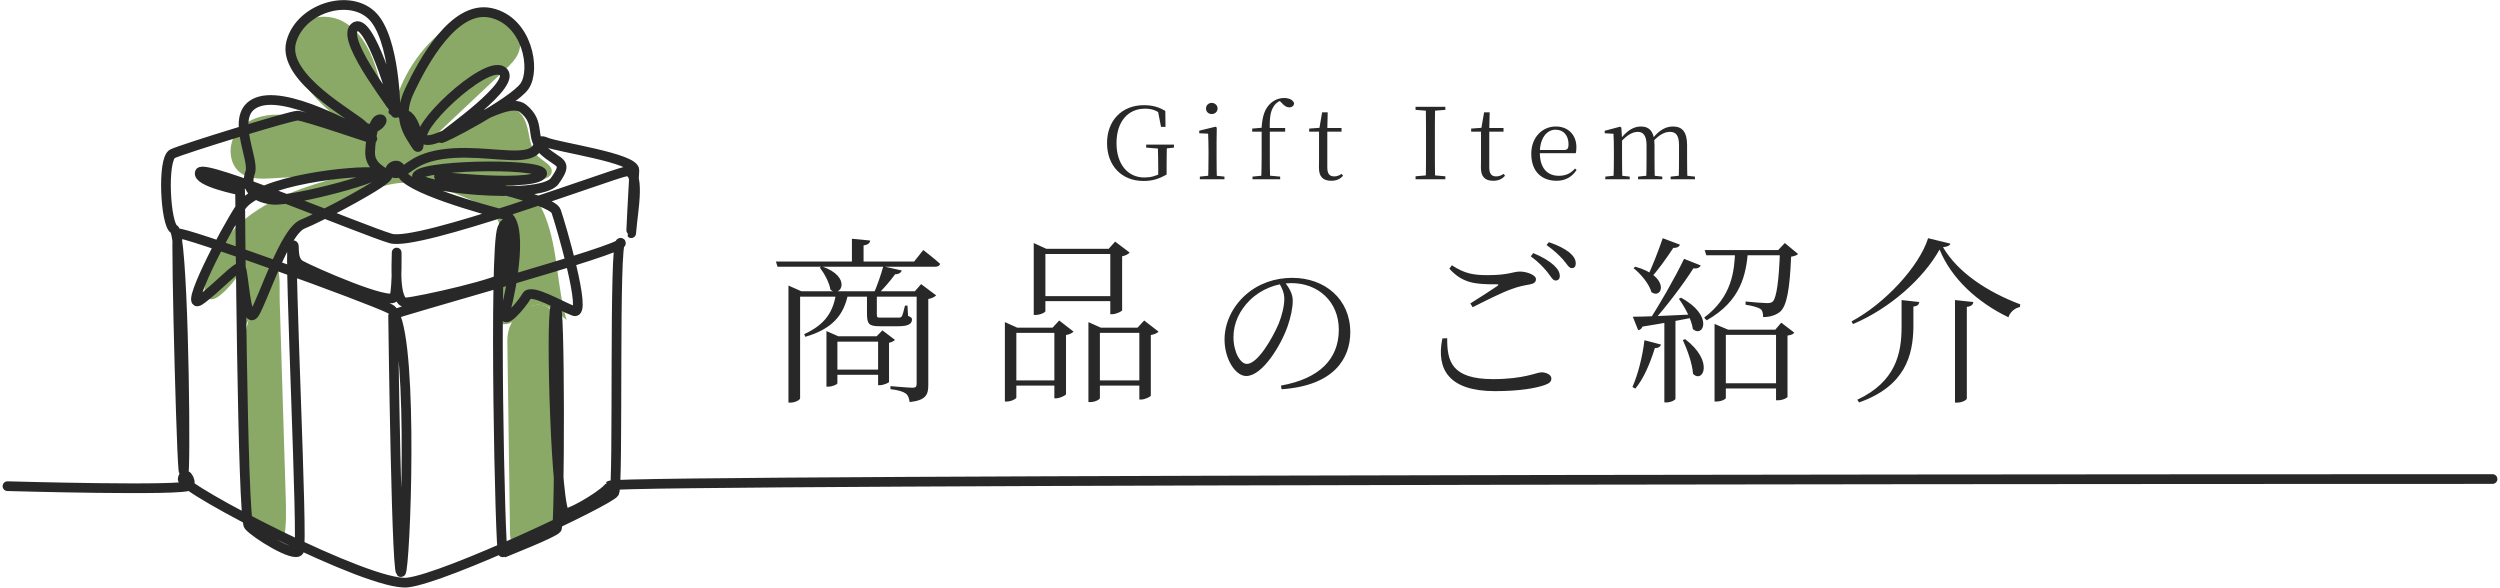 <svg width="502" height="118" viewBox="0 0 502 118" fill="none" xmlns="http://www.w3.org/2000/svg">
<path d="M50.831 42.764C56.74 38.613 63.88 36.685 70.857 34.829C65.447 35.157 60.04 35.481 54.63 35.806C52.49 35.934 50.166 36.016 48.403 34.789C45.837 33.002 45.69 28.92 47.591 26.434C49.488 23.949 52.827 22.926 55.953 23.027C59.08 23.129 62.081 24.188 65.05 25.169C68.019 26.149 71.09 27.07 74.213 26.887C68.494 24.837 63.52 20.781 60.364 15.591C58.709 12.869 57.556 9.383 59.03 6.56C60.764 3.245 65.561 2.53 68.855 4.298C72.151 6.065 74.13 9.59 75.333 13.134C76.536 16.676 77.149 20.421 78.63 23.857C79.737 16.945 83.499 10.488 88.972 6.124C91.751 3.907 95.241 2.166 98.753 2.724C102.263 3.284 105.356 6.97 104.21 10.334C103.702 11.826 102.512 12.971 101.365 14.049C96.456 18.676 91.551 23.3 86.642 27.926C90.62 26.159 94.602 24.388 98.58 22.621C100.061 21.962 101.739 21.296 103.246 21.89C104.976 22.568 105.707 24.598 106.077 26.421C106.444 28.244 106.739 30.264 108.135 31.494C109.263 32.491 111.206 33.376 110.721 34.799C110.426 35.668 109.354 35.947 108.45 36.094C105.936 36.504 103.423 36.911 100.91 37.321C102.791 36.75 104.891 37.445 106.382 38.727C107.873 40.01 108.833 41.803 109.544 43.636C112.084 50.191 111.783 57.517 113.768 64.261C111.724 62.373 108.912 60.35 106.418 61.579C105.166 62.199 104.409 63.494 103.321 64.37C102.234 65.245 100.32 65.504 99.661 64.271C99.373 63.733 99.432 63.084 99.497 62.478C99.874 59.031 100.251 55.585 100.631 52.139C100.978 48.978 101.211 45.42 99.153 43C97.97 41.606 96.22 40.849 94.539 40.141C90.227 38.321 85.731 36.468 81.055 36.685C76.451 36.898 72.204 39.098 68.124 41.249C63.684 43.59 59.066 46.089 56.219 50.224C53.017 54.877 52.486 61.019 49.095 65.537C48.672 62.133 48.249 58.73 47.83 55.326C46.988 56.477 43.92 60.412 42.243 60.087C40.021 59.658 41.558 55.3 42.004 54.011C43.586 49.44 46.906 45.518 50.828 42.761L50.831 42.764Z" fill="#8AA967"/>
<path d="M57.368 99.613C57.46 102.649 57.551 105.722 56.932 108.696C54.016 107.932 50.732 106.866 49.52 104.105C48.999 102.915 48.959 101.577 48.927 100.275C48.776 94.108 48.625 87.943 48.474 81.775C48.363 77.188 48.252 72.561 49.051 68.042C49.943 62.986 52.033 56.9 55.628 53.103C56.365 55.461 56.093 58.094 56.169 60.54C56.267 63.753 56.365 66.967 56.464 70.18C56.657 76.493 56.85 82.805 57.044 89.114C57.152 92.612 57.26 96.114 57.365 99.613H57.368Z" fill="#8AA967"/>
<path d="M102.409 106.971C102.419 107.611 102.442 108.296 102.819 108.814C103.563 109.837 105.123 109.608 106.338 109.27C108.01 108.808 109.822 108.24 110.779 106.797C111.464 105.761 111.575 104.463 111.66 103.223C112.479 91.143 112.614 79.021 112.066 66.927C111.985 65.118 111.778 63.088 110.372 61.947C108.93 60.773 106.705 61.074 105.182 62.14C102.937 63.708 101.836 65.865 101.872 68.495C101.915 71.613 101.96 74.735 102.003 77.857C102.092 84.097 102.177 90.337 102.265 96.577C102.314 100.043 102.363 103.512 102.409 106.978V106.971Z" fill="#8AA967"/>
<path d="M75.651 23.92C77.286 22.693 79.727 22.851 81.362 24.077C82.998 25.303 83.827 27.428 83.748 29.471C83.692 30.901 83.158 32.409 81.965 33.203C81.087 33.789 79.986 33.907 78.934 34.009C76.899 34.209 73.691 34.242 72.967 31.845C72.259 29.491 73.717 25.369 75.647 23.92H75.651Z" fill="#8AA967"/>
<path d="M1.5 97.623C1.5 97.623 37.405 98.646 37.982 97.492C38.559 96.337 36.973 94.317 36.684 96.193C36.396 98.069 74.179 117.838 81.824 116.972C89.466 116.107 122.491 100.521 123.356 98.934C124.221 97.347 123.212 47.604 124.654 48.758C126.096 49.913 78.937 62.757 78.937 63.189C78.937 63.622 79.658 120.871 80.668 114.375C81.677 107.883 82.974 64.344 78.361 62.035C73.747 59.727 36.104 46.161 35.672 46.883C35.239 47.604 36.681 102.256 36.969 93.74C37.258 85.225 36.681 46.883 34.951 46.017C33.221 45.151 32.5 31.875 34.663 30.864C36.825 29.855 58.312 23.218 59.754 23.218C61.196 23.218 75.329 28.123 74.753 27.835C74.176 27.546 59.033 18.457 52.256 20.332C45.48 22.208 51.247 31.878 50.238 34.619C49.229 37.36 50.67 39.669 54.708 40.102C58.745 40.535 79.078 35.052 75.185 34.619C71.292 34.186 51.965 36.062 48.36 41.544C44.755 47.027 36.822 62.612 40.138 60.304C43.455 57.995 47.783 53.09 48.36 53.811C48.937 54.533 49.37 65.645 51.1 62.904C52.83 60.163 57.156 46.453 60.763 45.01C64.368 43.568 78.646 36.065 77.781 35.196C76.915 34.331 74.176 33.465 74.32 30.435C74.464 27.405 75.041 23.942 76.339 23.942C77.636 23.942 74.608 27.117 72.878 25.241C71.148 23.365 56.582 15.715 58.456 8.501C60.331 1.284 71.292 -1.746 75.474 4.029C79.655 9.8 79.429 24.031 79.429 22.588M79.429 22.588C79.429 21.145 74.041 2.773 71.154 5.514C68.271 8.255 80.582 23.165 79.429 22.588ZM79.429 22.588C78.275 22.011 79.367 22.355 81.529 23.077C83.692 23.798 84.846 31.301 83.548 29.137C82.25 26.972 79.511 23.942 82.25 18.168C84.99 12.397 91.19 0.996 98.546 2.583C105.9 4.17 107.633 13.984 105.326 17.302C103.019 20.621 88.021 28.415 88.598 27.694C89.174 26.972 104.317 16.581 100.857 14.273C97.396 11.964 82.254 26.395 85.137 27.982C88.021 29.569 101.289 18.745 105.038 21.778C108.787 24.808 106.192 27.549 109.219 30.291C112.247 33.032 114.266 32.311 111.382 36.35C108.498 40.39 81.674 37.505 83.836 35.196C85.999 32.888 111.526 32.743 108.639 35.196C105.756 37.649 84.846 35.052 88.594 35.485C92.343 35.918 110.802 39.957 111.667 42.41C112.532 44.863 118.011 63.478 115.272 62.468C112.532 61.458 106.617 57.851 105.752 59.438C104.887 61.025 100.418 66.364 101.571 62.179C102.725 57.995 105.32 44.141 101.283 43.132C97.246 42.121 81.094 37.649 80.661 34.616C80.228 31.586 76.768 34.471 79.219 34.76C81.67 35.049 82.103 32.019 88.591 31.009C95.083 29.999 102.004 31.73 105.608 31.009C109.213 30.287 107.338 27.546 109.645 28.556C111.952 29.566 127.528 31.73 127.383 34.183C127.239 36.636 126.518 49.913 126.807 46.161C127.095 42.41 128.825 33.75 125.509 34.471C122.193 35.193 83.974 49.48 78.495 47.893C73.016 46.306 40.856 32.74 40.135 34.616C39.414 36.491 48.209 38.223 48.209 38.223C48.209 38.223 48.642 103.984 49.94 105.571C51.237 107.158 59.171 112.067 60.036 110.621C60.901 109.178 58.017 50.631 58.738 49.476C59.459 48.322 58.306 52.073 60.324 53.228C62.343 54.382 78.639 61.599 79.216 59.576C79.793 57.556 79.648 49.329 79.648 50.916C79.648 52.503 79.072 60.874 81.523 60.73C83.974 60.586 101.568 56.69 101.712 55.248C101.856 53.805 102.577 41.538 100.847 45.866C99.117 50.194 100.414 111.339 100.991 111.05C101.568 110.762 111.231 107.011 111.808 106.145C112.385 105.279 112.529 58.566 111.52 61.596C110.51 64.626 111.664 103.404 113.538 103.115C115.413 102.827 122.049 98.787 122.478 97.488C122.91 96.19 500.5 96.19 500.5 96.19" stroke="#282828" stroke-width="1.95" stroke-linecap="round" stroke-linejoin="round"/>
<path d="M165.017 53.484C171.173 55.572 168.869 59.928 166.745 58.164C166.529 56.688 165.485 54.852 164.621 53.736L165.017 53.484ZM171.065 47.94L174.737 48.3C174.665 48.804 174.305 49.164 173.405 49.272V53.196H171.065V47.94ZM167.933 58.488H170.381C169.589 63.492 166.853 66.12 161.705 67.632L161.489 67.092C165.737 65.148 167.429 62.556 167.933 58.488ZM177.365 53.484L181.073 54.312C180.929 54.744 180.497 55.068 179.741 55.068C178.841 56.328 177.473 57.912 176.213 59.136H175.349C176.069 57.588 176.897 55.176 177.365 53.484ZM174.089 58.488H176.069V62.952C176.069 63.744 176.105 63.78 176.825 63.78H180.389C180.749 63.78 180.929 63.744 181.073 63.528C181.253 63.24 181.469 62.448 181.721 61.368H182.225L182.333 63.42C183.053 63.744 183.125 63.852 183.125 64.176C183.125 65.004 182.405 65.508 180.425 65.508H176.681C174.449 65.508 174.089 65.076 174.089 62.88V58.488ZM165.953 67.524V66.48L168.329 67.524H177.077V68.604H168.149V76.956C168.149 77.172 167.213 77.64 166.277 77.64H165.953V67.524ZM176.321 67.524H176.033L177.185 66.336L179.705 68.244C179.525 68.46 179.057 68.748 178.517 68.82V76.704C178.481 76.884 177.329 77.352 176.645 77.352H176.321V67.524ZM167.033 74.22H177.077V75.264H167.033V74.22ZM155.801 52.512H183.557L185.393 50.208C185.393 50.208 187.481 51.792 188.777 52.98C188.669 53.376 188.309 53.556 187.805 53.556H156.125L155.801 52.512ZM184.061 58.488H183.701L184.961 57.048L187.985 59.316C187.733 59.568 187.121 59.928 186.401 60.036V77.316C186.401 79.188 186.005 80.376 182.657 80.736C182.549 80.016 182.369 79.368 181.865 79.008C181.361 78.648 180.425 78.324 178.805 78.144V77.532C178.805 77.532 182.441 77.856 183.233 77.856C183.881 77.856 184.061 77.64 184.061 77.064V58.488ZM158.321 58.488V57.336L160.913 58.488H185.069V59.568H160.661V79.98C160.661 80.268 159.725 80.844 158.717 80.844H158.321V58.488ZM207.575 49.956V48.804L210.095 49.956H224.027V51H209.915V62.484C209.915 62.7 208.943 63.24 207.935 63.24H207.575V49.956ZM222.947 49.956H222.623L223.919 48.516L226.835 50.712C226.619 51 226.007 51.324 225.323 51.468V62.304C225.287 62.52 224.099 63.096 223.307 63.096H222.947V49.956ZM208.691 59.46H224.171V60.468H208.691V59.46ZM201.779 65.796V64.68L204.263 65.796H213.083V66.84H204.083V79.836C204.083 80.052 203.111 80.628 202.139 80.628H201.779V65.796ZM211.715 65.796H211.355L212.687 64.356L215.567 66.588C215.315 66.876 214.739 67.164 214.055 67.272V79.152C214.019 79.368 212.867 79.98 212.075 79.98H211.715V65.796ZM202.715 76.38H212.939V77.424H202.715V76.38ZM218.555 65.796V64.68L221.039 65.796H230.327V66.84H220.859V79.944C220.859 80.196 219.923 80.736 218.951 80.736H218.555V65.796ZM228.779 65.796H228.419L229.751 64.356L232.631 66.588C232.415 66.876 231.803 67.164 231.083 67.272V79.44C231.047 79.656 229.895 80.232 229.103 80.232H228.779V65.796ZM219.311 76.38H229.895V77.424H219.311V76.38ZM257.921 56.592C258.785 57.68 259.585 58.928 259.585 60.336C259.585 61.84 259.201 63.632 258.561 65.488C257.249 69.296 253.505 75.504 250.241 75.504C248.097 75.504 245.889 72.144 245.889 68.176C245.889 64.944 247.393 61.616 250.145 59.184C252.769 56.88 256.065 55.792 259.489 55.792C266.049 55.792 271.137 60.08 271.137 66.704C271.137 72.016 267.809 77.456 257.345 78.16L257.217 77.424C265.057 76.016 268.833 72.016 268.833 66.192C268.833 60.528 264.641 56.848 259.329 56.848C256.321 56.848 253.185 58.096 250.977 60.272C248.929 62.288 247.681 64.88 247.681 67.664C247.681 70.768 249.089 73.072 250.369 73.072C252.513 73.072 255.457 68.048 256.769 64.976C257.377 63.44 257.889 61.52 257.889 60.048C257.889 58.768 257.441 57.872 256.833 56.816L257.921 56.592ZM310.687 54.6C309.931 53.7 308.923 52.584 307.375 51.468L307.879 50.82C309.715 51.576 311.083 52.404 311.983 53.232C312.847 54.024 313.207 54.708 313.207 55.428C313.207 56.004 312.883 56.328 312.343 56.328C311.803 56.328 311.407 55.536 310.687 54.6ZM313.855 52.116C313.063 51.252 312.163 50.352 310.543 49.2L311.011 48.624C312.811 49.236 314.215 49.956 315.115 50.676C316.051 51.468 316.411 52.152 316.411 52.908C316.411 53.52 316.123 53.844 315.619 53.844C315.007 53.844 314.647 53.016 313.855 52.116ZM291.031 53.952L291.535 53.268C294.127 54.96 295.891 55.248 298.735 55.248C302.983 55.248 303.811 54.528 305.215 54.528C306.547 54.528 308.419 55.212 308.419 56.04C308.419 56.652 308.059 56.94 307.159 57.12C306.187 57.3 305.107 57.444 303.307 58.128C301.507 58.776 298.195 60.432 295.711 61.692L295.243 60.936C297.079 59.784 299.311 58.344 300.643 57.444C301.003 57.192 300.967 57.084 300.463 57.084C296.251 57.12 293.659 56.868 291.031 53.952ZM290.599 67.92L289.627 67.956C288.331 74.256 291.031 78.54 300.211 78.54C305.215 78.54 308.383 77.928 310.075 77.352C311.119 76.992 311.515 76.668 311.515 75.984C311.515 75.228 310.435 74.76 309.535 74.76C308.563 74.76 306.043 76.128 299.815 76.128C291.463 76.128 290.563 72.528 290.599 67.92ZM333.877 47.832L337.333 49.128C337.189 49.524 336.757 49.812 336.001 49.776C334.597 51.9 332.869 54.348 331.357 55.932L330.781 55.608C331.717 53.664 332.941 50.568 333.877 47.832ZM338.161 51.972L341.509 53.304C341.293 53.736 340.825 53.988 340.033 53.88C338.053 57.012 334.597 61.584 331.645 64.86H330.817C333.229 61.224 336.325 55.788 338.161 51.972ZM327.865 63.6C330.097 63.6 334.993 63.384 340.033 63.132L340.069 63.744C337.693 64.212 334.345 64.86 329.809 65.58C329.629 66.048 329.269 66.264 328.945 66.3L327.865 63.6ZM328.369 53.556C335.461 55.5 333.841 60.216 331.609 58.668C331.177 57.048 329.485 54.996 328.009 53.844L328.369 53.556ZM337.549 59.784C344.173 63.348 342.049 67.92 339.925 66.084C339.673 64.14 338.269 61.584 337.117 60L337.549 59.784ZM338.377 68.1C344.209 72.528 341.977 77.028 339.961 75.084C339.817 72.96 338.773 70.116 337.909 68.28L338.377 68.1ZM334.201 64.068L336.433 63.924V80.088C336.433 80.268 335.641 80.808 334.561 80.808H334.201V64.068ZM330.205 68.316L333.517 69.18C333.409 69.612 333.013 69.9 332.293 69.9C331.357 72.924 330.061 76.02 328.369 78.036L327.793 77.712C328.873 75.264 329.809 71.7 330.205 68.316ZM342.301 50.208H358.285V51.252H342.625L342.301 50.208ZM348.421 50.208H351.013C350.653 54.96 349.681 60.396 342.697 64.32L342.193 63.78C347.809 59.568 348.277 54.42 348.421 50.208ZM357.421 50.208H357.061L358.393 48.804L361.057 51C360.805 51.252 360.373 51.432 359.653 51.54C359.401 57.84 358.825 61.404 357.457 62.592C356.629 63.276 355.405 63.672 354.037 63.672C354.037 62.988 353.929 62.34 353.497 62.052C353.029 61.692 351.697 61.368 350.509 61.188V60.54C351.805 60.684 354.109 60.864 354.793 60.864C355.405 60.864 355.693 60.792 355.981 60.54C356.737 59.82 357.241 56.112 357.421 50.208ZM344.281 66.192V65.04L346.981 66.192H356.485L357.673 64.788L360.301 66.804C360.049 67.128 359.653 67.272 358.933 67.38V79.692C358.933 79.836 358.069 80.376 356.989 80.376H356.629V67.236H346.549V79.908C346.549 80.088 345.793 80.628 344.605 80.628H344.281V66.192ZM345.325 76.956H357.781V78H345.325V76.956ZM389.467 50.1C386.263 55.896 379.495 61.944 372.079 65.076L371.791 64.536C378.415 61.008 385.363 53.556 387.163 47.832L391.627 48.912C391.519 49.344 391.051 49.524 390.151 49.632C393.139 54.744 399.115 58.632 405.667 61.116L405.595 61.656C404.479 61.872 403.579 62.772 403.291 63.708C397.135 60.756 391.843 55.968 389.467 50.1ZM385.399 60.648C385.327 61.116 385.075 61.476 384.211 61.548V65.76C384.103 71.268 382.663 77.496 373.303 80.808L372.943 80.268C380.647 76.668 381.835 70.98 381.835 65.688V60.252L385.399 60.648ZM396.271 60.648C396.163 61.152 395.875 61.512 394.939 61.62V80.016C394.939 80.34 393.931 80.844 393.031 80.844H392.563V60.252L396.271 60.648Z" fill="#282828"/>
<path d="M229.614 36.34C225.234 36.34 222.294 33.28 222.294 28.72C222.294 24.18 225.314 21.12 229.674 21.12C231.474 21.12 232.754 21.52 233.994 22.28L234.034 25.48H233.134L232.454 22L233.474 22.4V23.14C232.314 22.2 231.334 21.82 229.894 21.82C226.554 21.82 224.194 24.36 224.194 28.74C224.194 32.98 226.454 35.64 229.794 35.64C231.074 35.64 232.114 35.34 233.234 34.72L232.574 35.3V34C232.574 32.32 232.534 30.72 232.494 29.04H234.314C234.274 30.56 234.254 32.1 234.254 34.02V35.04C232.694 35.94 231.354 36.34 229.614 36.34ZM230.154 29.64V29.04H235.734V29.64L233.574 29.86H232.934L230.154 29.64ZM240.929 36V35.46L243.129 35.24H243.749L245.869 35.46V36H240.929ZM242.589 36C242.629 35.04 242.669 32.8 242.669 31.44V30.24C242.669 28.88 242.629 27.84 242.589 26.84L240.809 26.76V26.24L244.089 25.44L244.329 25.62L244.289 28.4V31.44C244.289 32.8 244.309 35.04 244.349 36H242.589ZM243.309 22.9C242.669 22.9 242.169 22.46 242.169 21.78C242.169 21.14 242.669 20.66 243.309 20.66C243.949 20.66 244.489 21.14 244.489 21.78C244.489 22.46 243.949 22.9 243.309 22.9ZM251.499 36V35.46L253.819 35.24H254.599L257.059 35.46V36H251.499ZM253.259 36C253.299 34.5 253.339 32.96 253.339 31.44V26.44H251.439V25.82L253.939 25.6L253.319 25.92V25.8C253.459 23.24 254.019 21.8 255.079 20.8C255.919 20.02 256.879 19.68 257.859 19.68C258.819 19.68 259.659 20.04 259.859 20.74C259.839 21.2 259.459 21.56 258.879 21.56C258.359 21.56 257.919 21.28 257.379 20.68L256.819 20.12V19.94H257.659V20.12C256.899 20.18 256.179 20.68 255.779 21.34C255.119 22.32 254.899 23.54 254.979 26.16V31.44C254.979 32.96 254.999 34.5 255.039 36H253.259ZM254.179 26.44V25.7H258.059V26.44H254.179ZM265.683 26.44V25.7H269.383V26.44H265.683ZM267.303 36.3C265.623 36.3 264.843 35.44 264.843 33.66C264.843 33.02 264.863 32.6 264.863 31.86V26.44H262.883V25.82L265.283 25.64L264.903 25.92L265.483 22.56H266.603L266.523 26V33.66C266.523 34.9 267.003 35.42 267.883 35.42C268.483 35.42 268.863 35.26 269.403 34.92L269.683 35.28C269.143 35.94 268.363 36.3 267.303 36.3ZM284.244 36V35.4L287.004 35.16H287.444L290.224 35.4V36H284.244ZM286.304 36C286.344 33.8 286.344 31.54 286.344 29.28V28.18C286.344 25.92 286.344 23.68 286.304 21.44H288.164C288.124 23.66 288.124 25.92 288.124 28.18V29.28C288.124 31.54 288.124 33.78 288.164 36H286.304ZM284.244 22.06V21.44L290.224 21.44V22.06L287.444 22.28H287.004L284.244 22.06ZM298.206 26.44V25.7L301.906 25.7V26.44L298.206 26.44ZM299.826 36.3C298.146 36.3 297.366 35.44 297.366 33.66C297.366 33.02 297.386 32.6 297.386 31.86V26.44H295.406V25.82L297.806 25.64L297.426 25.92L298.006 22.56H299.126L299.046 26V33.66C299.046 34.9 299.526 35.42 300.406 35.42C301.006 35.42 301.386 35.26 301.926 34.92L302.206 35.28C301.666 35.94 300.886 36.3 299.826 36.3ZM312.58 36.3C309.6 36.3 307.48 34.48 307.48 30.88C307.48 27.5 309.76 25.4 312.4 25.4C315 25.4 316.54 27.2 316.54 29.54C316.54 30.04 316.5 30.44 316.42 30.76H308.24V30.12H314.06C314.76 30.12 314.96 29.78 314.96 28.96C314.96 27.26 314 26.04 312.36 26.04C310.6 26.04 309.2 27.74 309.2 30.64C309.2 33.88 310.8 35.3 313.02 35.3C314.42 35.3 315.44 34.8 316.26 33.84L316.58 34.12C315.7 35.48 314.38 36.3 312.58 36.3ZM322.347 36V35.46L324.527 35.24H325.167L327.247 35.46V36H322.347ZM323.987 36C324.047 35.04 324.067 32.8 324.067 31.44V30.2C324.067 28.86 324.047 27.86 323.987 26.86L322.227 26.76V26.26L325.307 25.44L325.567 25.62L325.707 27.88V31.44C325.707 32.8 325.727 35.04 325.767 36H323.987ZM328.927 36V35.46L331.067 35.24H331.727L333.787 35.46V36H328.927ZM330.567 36C330.607 35.04 330.627 32.84 330.627 31.44V29.16C330.627 27.22 329.947 26.48 328.887 26.48C327.867 26.48 326.747 27.04 325.367 28.6L325.187 27.9H325.407C326.687 26.24 328.027 25.4 329.487 25.4C331.227 25.4 332.227 26.46 332.227 29.16V31.44C332.227 32.84 332.247 35.04 332.287 36H330.567ZM335.467 36V35.46L337.587 35.24H338.247L340.347 35.46V36H335.467ZM337.087 36C337.127 35.04 337.147 32.84 337.147 31.44V29.16C337.147 27.14 336.487 26.48 335.327 26.48C334.347 26.48 333.207 26.96 331.867 28.48L331.667 27.76H331.887C333.167 26.12 334.507 25.4 335.947 25.4C337.767 25.4 338.767 26.46 338.767 29.14V31.44C338.767 32.84 338.787 35.04 338.827 36H337.087Z" fill="#282828"/>
</svg>
